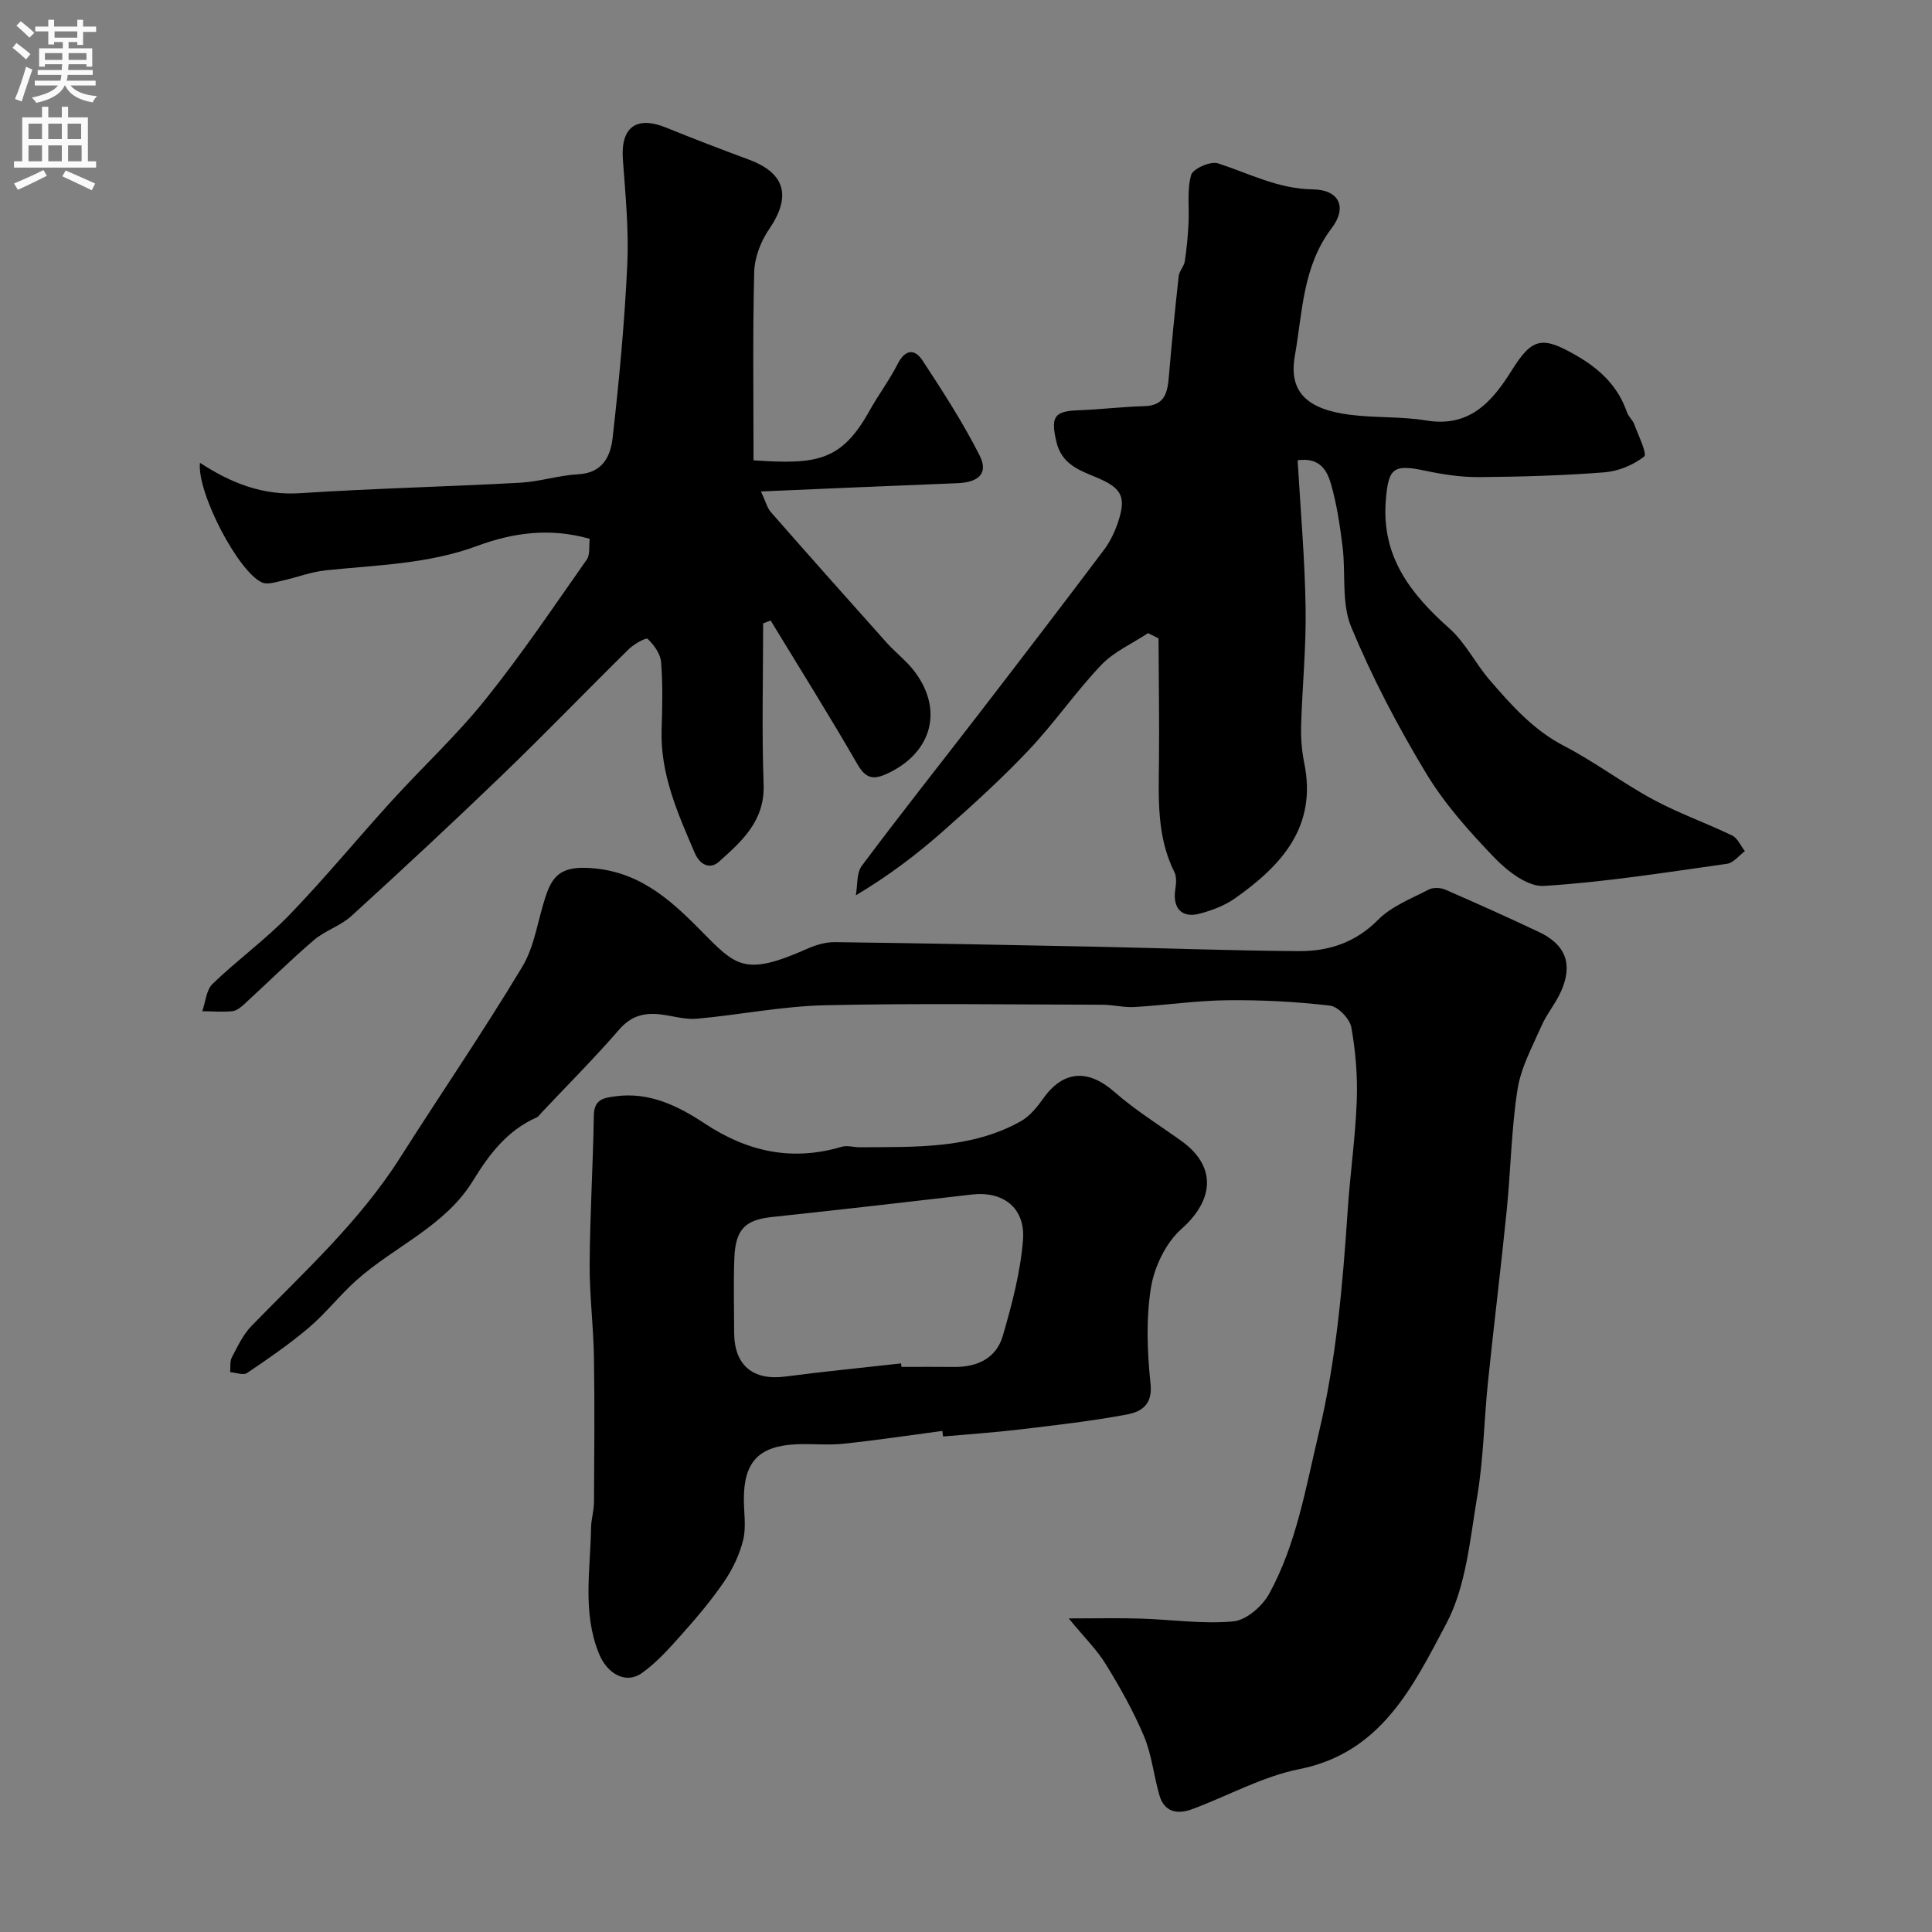 <svg enable-background="new 0 0 400 400" viewBox="0 0 400 400" xmlns="http://www.w3.org/2000/svg"><rect x="0" y="0" width="400" height="400" fill="#808080" stroke="none"/><g fill="#000001"><path d="m221.27 335.08c5.73 0 10.28-.11 14.82.03 6.44.19 12.92 1.18 19.27.58 2.68-.25 6-3.14 7.41-5.72 5.66-10.33 7.56-21.93 10.27-33.28 3.63-15.21 4.95-30.65 5.99-46.17.5-7.52 1.59-15.02 1.87-22.55.19-5.08-.22-10.26-1.12-15.26-.32-1.78-2.75-4.32-4.44-4.51-7.04-.82-14.18-1.19-21.27-1.11-6.4.07-12.78 1.03-19.19 1.4-2.21.13-4.45-.47-6.68-.47-19.16-.04-38.32-.33-57.47.11-8.81.2-17.57 1.98-26.38 2.78-2.38.22-4.85-.51-7.28-.85-3.46-.47-6.29.13-8.83 3.05-5.14 5.93-10.7 11.5-16.08 17.21-.34.36-.64.85-1.07 1.04-6.08 2.69-9.81 7.62-13.18 13.12-5.79 9.43-16.23 13.54-24.12 20.59-3.45 3.08-6.32 6.81-9.84 9.8-4.03 3.42-8.41 6.44-12.8 9.4-.77.52-2.31-.09-3.5-.18.1-1.03-.1-2.21.35-3.06 1.2-2.27 2.33-4.72 4.08-6.52 10.83-11.12 22.35-21.58 30.77-34.84 8.38-13.2 17.23-26.11 25.28-39.51 2.6-4.32 3.23-9.81 4.89-14.72 1.32-3.89 3.01-5.93 8.29-5.76 10.44.32 17.11 6.21 23.63 12.82 7.47 7.55 9.08 9.75 22.27 3.9 1.74-.77 3.76-1.36 5.64-1.34 18.1.23 36.19.58 54.28.95 13.93.29 27.86.82 41.79.91 6.18.04 11.72-1.76 16.4-6.49 2.77-2.8 6.83-4.35 10.44-6.24.91-.48 2.44-.44 3.41-.02 6.51 2.82 12.99 5.74 19.41 8.77 5.58 2.63 7.12 6.66 4.63 12.28-1.11 2.52-2.98 4.7-4.08 7.22-1.88 4.27-4.23 8.57-4.94 13.08-1.29 8.27-1.4 16.71-2.24 25.06-1.19 11.89-2.67 23.75-3.89 35.63-.81 7.84-.9 15.79-2.21 23.54-1.51 8.97-2.3 18.68-6.43 26.45-6.8 12.79-13.35 26.68-30.41 30.08-7.64 1.52-14.77 5.54-22.19 8.29-2.97 1.1-5.73.68-6.76-2.83-1.19-4.05-1.58-8.38-3.19-12.23-2.17-5.16-4.95-10.11-7.89-14.89-1.84-3.02-4.45-5.57-7.71-9.54z"/><path d="m268.66 95.29c.59 10.19 1.49 20.36 1.65 30.53.14 8.14-.69 16.3-.93 24.45-.07 2.56.14 5.2.65 7.71 2.69 13.17-4.69 21.2-14.29 27.98-2.14 1.52-4.79 2.52-7.35 3.2-3.73 1-5.65-1.14-5.06-4.99.18-1.18.31-2.63-.19-3.62-3.62-7.25-3.27-14.98-3.19-22.74.09-8.55-.05-17.09-.09-25.64-.72-.36-1.44-.73-2.16-1.09-3.27 2.17-7.06 3.83-9.7 6.6-5.31 5.58-9.71 12.02-15 17.61-5.57 5.89-11.6 11.37-17.68 16.74-5.4 4.77-11.13 9.16-18.13 13.34.38-2.07.12-4.62 1.25-6.13 7.93-10.62 16.18-21.01 24.27-31.51 8.68-11.27 17.33-22.56 25.88-33.92 1.33-1.77 2.32-3.92 3-6.05 1.62-5.07.47-6.78-4.52-8.89-3.53-1.49-7.29-2.72-8.37-7.46-1.15-5.02-.52-6.28 4.46-6.46 4.59-.17 9.17-.73 13.77-.86 4.41-.12 4.81-3.03 5.09-6.37.58-6.86 1.26-13.71 2.02-20.56.12-1.05 1.09-2 1.26-3.06.39-2.58.63-5.18.77-7.79.18-3.38-.35-6.92.54-10.08.37-1.3 4.02-2.91 5.54-2.42 6.48 2.1 12.47 5.31 19.69 5.4 5.37.07 7.18 3.66 3.86 8.04-6.04 7.98-6.01 17.37-7.61 26.39-1.3 7.34 2.29 11.09 11.46 12.24 5.23.66 10.6.33 15.78 1.18 9 1.49 13.66-3.98 17.67-10.39 4.23-6.77 6.29-7.16 13.41-3.04 4.91 2.84 8.58 6.36 10.44 11.74.31.89 1.18 1.59 1.51 2.48.84 2.28 2.72 6.12 2.05 6.66-2.23 1.77-5.35 3.05-8.22 3.28-8.6.67-17.24.92-25.87.99-3.73.03-7.52-.53-11.18-1.31-6.74-1.45-7.68-.53-8.22 6.08-.95 11.66 5.1 19.39 13.16 26.56 3.33 2.96 5.41 7.29 8.37 10.72 4.51 5.21 9.03 10.33 15.41 13.63 6.35 3.29 12.12 7.68 18.42 11.08 5.25 2.84 10.95 4.84 16.34 7.44 1.14.55 1.77 2.13 2.64 3.24-1.23.91-2.37 2.44-3.7 2.62-12.63 1.77-25.25 3.8-37.95 4.58-3.31.2-7.52-3.05-10.18-5.82-5.22-5.42-10.36-11.17-14.21-17.57-5.84-9.69-11.15-19.8-15.47-30.23-2.04-4.92-1.1-11.03-1.78-16.57-.54-4.36-1.19-8.76-2.39-12.98-.78-2.65-2.16-5.62-6.92-4.96z"/><path d="m158 129.06c0 11.12-.3 22.25.1 33.36.27 7.54-4.51 11.75-9.25 15.99-1.76 1.58-3.89.81-5.03-1.86-3.51-8.19-7.14-16.29-6.84-25.51.15-4.66.26-9.35-.11-13.98-.14-1.71-1.48-3.54-2.78-4.79-.34-.32-2.85 1.08-3.92 2.14-8.79 8.65-17.34 17.53-26.22 26.08-10.25 9.88-20.68 19.57-31.2 29.16-2.25 2.05-5.46 3.02-7.78 5-4.95 4.24-9.58 8.84-14.39 13.24-.7.65-1.61 1.39-2.48 1.47-2.06.2-4.15.02-6.22 0 .68-1.92.82-4.39 2.12-5.65 5.14-4.95 10.99-9.19 15.94-14.31 7.34-7.6 14.07-15.8 21.19-23.62 6.41-7.04 13.44-13.56 19.38-20.97 7.45-9.28 14.12-19.2 20.97-28.95.73-1.04.43-2.81.61-4.3-8.17-2.33-15.83-1.3-23.27 1.46-10.16 3.77-20.83 3.96-31.39 5.06-3.03.32-5.96 1.47-8.96 2.13-1.38.3-3.08.89-4.21.39-4.94-2.18-13.52-18.66-12.86-24.78 6.39 4.17 12.97 6.8 20.74 6.29 15.17-.99 30.39-1.34 45.57-2.17 4.04-.22 8.02-1.54 12.06-1.75 5-.26 6.64-3.77 7.06-7.46 1.35-11.92 2.48-23.89 3.04-35.87.34-7.25-.38-14.57-.91-21.84-.49-6.64 2.76-9.11 8.92-6.61 5.69 2.31 11.44 4.51 17.2 6.65 7.55 2.81 8.78 7.64 4.15 14.4-1.72 2.51-3.01 5.87-3.08 8.87-.33 12.99-.14 26-.14 38.98 13.01.86 18.14.28 24.02-10.28 1.82-3.28 4.11-6.31 5.8-9.64 1.55-3.06 3.51-3.28 5.18-.74 4.19 6.39 8.37 12.85 11.81 19.65 1.86 3.68-.16 5.57-4.62 5.74-13.31.52-26.62 1.11-40.65 1.71.97 2.06 1.27 3.4 2.07 4.3 7.93 9.05 15.93 18.04 23.95 27.01 1.71 1.91 3.79 3.5 5.4 5.49 6.5 8.05 4.17 17.19-5.19 21.58-2.97 1.39-4.54 1.1-6.3-1.97-5.77-10.01-11.92-19.81-17.93-29.69-.51.18-1.03.38-1.55.59z"/><path d="m195.11 296.26c-6.83.9-13.64 1.93-20.48 2.65-3.18.34-6.43-.02-9.64.11-7.84.32-10.98 3.6-10.98 11.33 0 2.83.51 5.79-.14 8.46-.73 3.01-2.16 6.01-3.91 8.59-2.61 3.84-5.64 7.42-8.73 10.89-2.59 2.9-5.23 5.91-8.37 8.12-3.3 2.32-7.16.17-8.88-4.11-3.42-8.49-1.75-17.26-1.61-25.95.03-1.79.6-3.57.61-5.36.06-10 .15-20-.01-29.99-.1-6.44-.93-12.87-.89-19.3.07-10.27.7-20.53.87-30.8.06-3.31 2.03-3.59 4.46-3.92 7.03-.97 13.03 2.02 18.46 5.61 8.91 5.89 18.1 7.89 28.39 4.84 1.14-.34 2.51.11 3.77.1 11.39-.1 22.91.43 33.32-5.39 1.87-1.05 3.4-2.96 4.68-4.76 4.14-5.8 9.28-6.07 14.7-1.31 4.27 3.75 9.16 6.79 13.81 10.11 7.36 5.26 6.89 12.2.06 18.27-3.23 2.87-5.61 7.82-6.31 12.16-1.04 6.5-.77 13.34-.08 19.93.46 4.39-2.03 5.77-4.87 6.31-7.38 1.38-14.87 2.23-22.34 3.12-5.23.62-10.5.97-15.75 1.44-.05-.39-.1-.77-.14-1.15zm-8.55-13.98c.03.24.05.48.08.72 3.66 0 7.32-.03 10.98.01 4.75.05 8.66-1.84 9.99-6.41 1.89-6.5 3.67-13.19 4.19-19.9.51-6.67-4.16-10.13-10.56-9.39-13.8 1.6-27.61 3.19-41.42 4.66-5.47.58-7.54 2.49-7.78 8.46-.2 5.15-.05 10.31-.04 15.47.01 6.78 3.9 9.98 10.6 9.1 7.97-1.05 15.97-1.82 23.96-2.72z"/></g><path d="m2.6 9.9.8-1c.9.7 1.9 1.4 2.9 2.3l-.9 1.1c-1.1-1-2-1.8-2.8-2.4zm.5 10.6c.9-2.1 1.6-4.3 2.3-6.7.4.2.8.4 1.3.6-.7 2.1-1.5 4.3-2.2 6.6zm.3-15.2.9-.9c1 .8 2 1.6 2.8 2.4l-1 1c-.9-.9-1.8-1.7-2.7-2.5zm12.6-1.2h1.2v1.4h2.7v1.1h-2.7v2.7h-1.2v-.6h-1.8v1.3h4.9v3.8h-1.2v-.5h-3.7c0 .4-.1.9-.1 1.2h5.1v1h-5.2c0 .5-.1.9-.2 1.2h6v1h-5.2c1.1 1.3 2.9 2 5.5 2.2-.4.4-.7.8-.9 1.3-2.9-.5-4.8-1.6-5.7-3.5h-.1c-.8 1.7-2.7 2.9-5.9 3.6-.2-.4-.6-.8-.9-1.1 2.8-.6 4.6-1.4 5.4-2.5h-4.8v-1h5.3c.1-.3.2-.7.2-1.2h-4.9v-1h5c0-.4 0-.8.1-1.2h-3.6v.5h-1.2v-3.8h4.9v-1.3h-1.8v.5h-1.2v-2.7h-2.7v-1h2.7v-1.4h1.2v1.4h4.8zm-6.7 8.3h3.6c0-.4 0-.9 0-1.4h-3.6zm1.9-4.6h4.8v-1.3h-4.7v1.3zm6.7 3.2h-3.7v1.4h3.7v-2.4z" fill="#fafafb"/><path d="m8.7 22.1h1.3v2.2h2.8v-2.2h1.3v2.2h4.1v9.1h1.7v1.3h-17v-1.3h1.7v-9.1h4.1zm.3 13.1.7 1.2c-1.8.9-3.8 1.9-6 2.9-.2-.4-.5-.8-.8-1.3 2.3-1 4.4-1.9 6.1-2.8zm-3.1-6.4h2.8v-3.2h-2.8zm0 4.6h2.8v-3.3h-2.8zm4.1-4.6h2.8v-3.2h-2.8zm0 4.6h2.8v-3.3h-2.8zm3.6 1.9c2.1.9 4.1 1.8 6.1 2.7l-.7 1.4c-2.2-1.1-4.2-2-6.1-2.9zm3.2-9.7h-2.8v3.2h2.8zm-2.7 7.8h2.8v-3.3h-2.8z" fill="#fafafb"/></svg>
